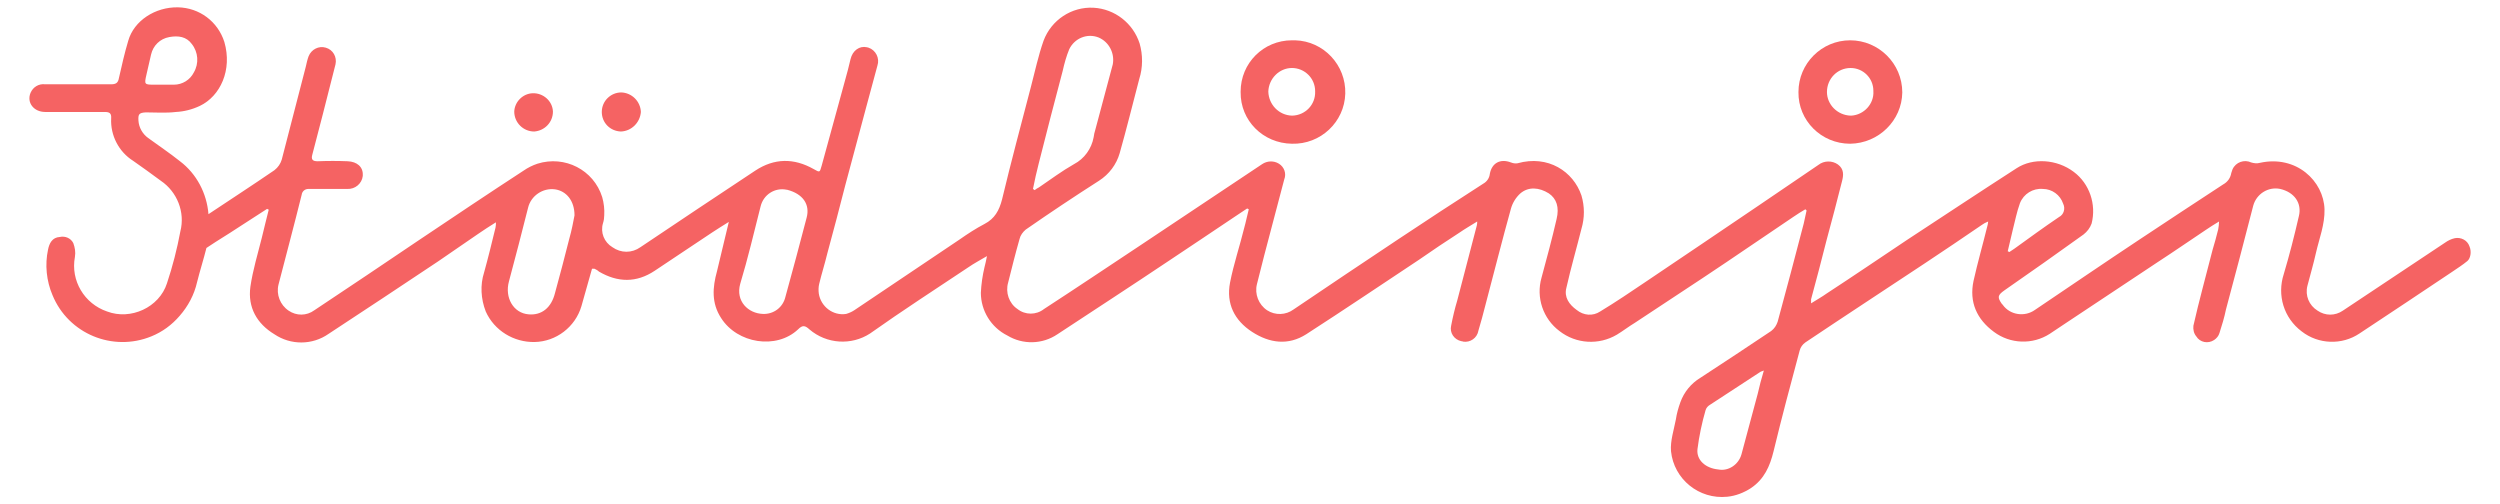 <?xml version="1.0" encoding="utf-8"?>
<!-- Generator: Adobe Illustrator 25.4.1, SVG Export Plug-In . SVG Version: 6.00 Build 0)  -->
<svg version="1.1" id="layer" xmlns="http://www.w3.org/2000/svg" xmlns:xlink="http://www.w3.org/1999/xlink" x="0px" y="0px"
	 viewBox="0 0 614 123.8" style="enable-background:new 0 0 614 123.8;" xml:space="preserve">
<style type="text/css">
	.st0{fill:#F56363;}
</style>
<g>
	<path class="st0" d="M606.5,60.5c-0.5-1.5-2.1-2.3-3.6-2c-0.9,0.2-1.7,0.6-2.4,1.1c-8.4,5.6-16.7,11.1-25.1,16.7
		c-1.9,1.3-4.3,1.3-6.2,0c-2.1-1.3-3.1-3.7-2.5-6.1c0.7-2.7,1.5-5.4,2.1-8.1c0.8-3.5,2.2-7,2.1-10.7C570.7,44.5,564,38,555,40
		c-0.7,0.2-1.4,0.1-2.1-0.1c-1.7-0.8-3.8-0.1-4.6,1.7c-0.1,0.3-0.2,0.6-0.3,0.9c-0.2,1.2-0.9,2.2-2,2.8c-6.9,4.5-13.7,9-20.5,13.5
		c-8.6,5.7-17.1,11.5-25.7,17.3c-2.5,1.8-6.1,1.3-7.9-1.2c-0.1-0.1-0.1-0.2-0.2-0.2c-1.2-1.7-1.1-2.2,0.6-3.4
		c6.5-4.5,13-9.1,19.4-13.7c0.9-0.7,1.6-1.6,2-2.7c1.2-4.7-0.5-9.8-4.4-12.7c-4.1-3.1-10-3.5-14-0.9c-9,5.8-17.9,11.7-26.9,17.6
		c-6.6,4.4-13.2,8.9-19.8,13.2c-1.1,0.8-2.4,1.5-3.8,2.4c0-0.3,0-0.7,0-1c1.3-4.8,2.6-9.7,3.8-14.5c1.3-4.8,2.6-9.7,3.8-14.5
		c0.4-1.5,0.5-3-1-4.1c-1.4-1-3.4-1-4.8,0.1c-9.7,6.6-19.4,13.2-29.2,19.8c-4.4,3-8.8,5.9-13.2,8.9c-3.7,2.5-7.4,5-11.2,7.3
		c-1.8,1.2-4.1,1-5.8-0.4c-1.8-1.3-3.1-3.1-2.5-5.4c1.1-4.9,2.5-9.7,3.7-14.5c0.8-2.7,0.8-5.5,0-8.2c-2-5.9-8.2-10-15.7-7.9
		c-0.5,0.1-1.1,0-1.6-0.2c-2.6-1-4.7,0.1-5.2,2.8c-0.1,1-0.7,1.9-1.6,2.4c-7,4.5-13.9,9-20.8,13.6c-8.6,5.7-17.2,11.5-25.8,17.3
		c-1.9,1.4-4.5,1.5-6.5,0.2c-2.1-1.4-3.1-4-2.5-6.4s1.2-4.8,1.8-7.1c1.6-6.2,3.3-12.4,4.9-18.6c0.6-1.5,0-3.1-1.3-3.9
		s-2.9-0.7-4.1,0.1c-9.9,6.6-19.8,13.2-29.7,19.8c-8,5.3-15.9,10.6-23.9,15.8c-1.9,1.5-4.6,1.5-6.5,0c-2.1-1.4-3-4.1-2.3-6.5
		c0.9-3.6,1.8-7.2,2.8-10.7c0.2-0.9,0.8-1.7,1.5-2.3c5.9-4.1,11.9-8.1,18-12c2.5-1.6,4.3-4,5.1-6.8c1.7-6,3.2-12.1,4.8-18.2
		c0.9-2.8,0.9-5.9,0.1-8.7c-1.6-5-6.1-8.5-11.3-8.8c-5.4-0.3-10.4,3-12.3,8.1c-1.3,3.7-2.1,7.5-3.1,11.3c-2.4,9.2-4.9,18.5-7.1,27.7
		c-0.7,2.7-1.8,4.7-4.3,6c-2.1,1.1-4.1,2.4-6.1,3.8c-8.6,5.8-17.3,11.6-25.9,17.4c-0.6,0.4-1.3,0.7-2,0.9c-3.2,0.5-6.2-1.8-6.7-5
		c-0.1-0.8-0.1-1.6,0.1-2.4c0.6-2.5,1.4-5,2-7.5c1.5-5.6,3-11.1,4.4-16.7l5.2-19.4c0.9-3.3,1.8-6.7,2.7-10c0.6-1.8-0.4-3.8-2.2-4.4
		c-0.1,0-0.3-0.1-0.4-0.1c-1.8-0.4-3.5,0.8-4,2.9c-0.4,1.8-0.9,3.6-1.4,5.4c-1.9,6.9-3.8,13.9-5.7,20.8c-0.5,1.7-0.4,1.7-2,0.8
		c-4.8-2.7-9.6-2.7-14.3,0.4c-9.4,6.2-18.8,12.5-28.2,18.8c-2.1,1.5-4.8,1.5-6.9,0c-2-1.2-3-3.6-2.3-5.9c0.2-0.6,0.3-1.3,0.3-1.9
		c0.1-1.5-0.1-3.1-0.5-4.5c-2.1-6.7-9.2-10.3-15.9-8.2c-1.2,0.4-2.4,1-3.4,1.7c-8.6,5.6-17.1,11.3-25.6,17
		c-8.6,5.8-17.2,11.6-25.8,17.3c-1.9,1.4-4.4,1.4-6.3,0.1c-2.1-1.4-3.1-4-2.5-6.4c1.9-7.4,3.9-14.8,5.7-22.1
		c0.1-0.8,0.8-1.4,1.6-1.4h0.1c3.2,0,6.3,0,9.5,0c1.9,0.1,3.6-1.3,3.8-3.2c0-0.1,0-0.1,0-0.2c0.1-2-1.4-3.3-3.7-3.4
		c-2.4-0.1-4.9-0.1-7.4,0c-1.3,0-1.6-0.5-1.3-1.6c0.9-3.3,1.7-6.7,2.6-10c1-4.1,2.1-8.1,3.1-12.2c0.4-1.8-0.6-3.6-2.4-4.1
		c-1.7-0.5-3.5,0.4-4.2,2.1c-0.3,0.8-0.5,1.7-0.7,2.6c-2,7.6-3.9,15.2-5.9,22.8c-0.3,1-0.9,1.9-1.8,2.6C62,45.5,56.6,49,51.2,52.6
		c-0.4-5.1-2.9-9.9-7-13c-2.5-2-5.2-3.8-7.8-5.7c-1.4-1-2.3-2.6-2.4-4.3c-0.1-1.6,0.2-1.9,1.8-2c2.5,0,4.9,0.2,7.4-0.1
		c2-0.1,4-0.6,5.9-1.5c5-2.4,8-8.8,6-15.7c-1.6-5-6.1-8.4-11.4-8.5C38.1,1.7,32.9,5.1,31.5,10c-0.9,3-1.6,6.1-2.3,9.2
		c-0.2,1.2-0.8,1.5-1.9,1.5c-2.7,0-5.3,0-7.9,0h-8.3c-1.6-0.2-3,0.7-3.6,2.1c-1,2.4,0.8,4.7,3.6,4.7c4.9,0,9.7,0,14.6,0
		c1.2,0,1.7,0.3,1.6,1.6c-0.2,4.2,1.9,8.2,5.4,10.4c2.3,1.6,4.5,3.2,6.8,4.9c4,2.7,6,7.7,4.8,12.4c-0.8,4.3-1.9,8.6-3.3,12.8
		c-1.9,5.9-8.9,9.1-14.7,6.9c-5.6-1.9-9-7.6-7.9-13.4c0.2-1.2,0-2.3-0.4-3.4c-0.6-1.2-2-1.8-3.3-1.5c-1.9,0.1-2.6,1.6-2.9,3.1
		C11,65,11.4,69,12.9,72.5c3.9,9.5,14.8,14,24.3,10.1c2.7-1.1,5-2.8,6.9-5c2.1-2.4,3.6-5.2,4.3-8.3c0.7-2.8,1.6-5.6,2.3-8.4
		c3.6-2.4,4.3-2.7,8.4-5.4c2.2-1.4,4.3-2.8,6.5-4.2l0.4,0.2c-0.6,2.3-1.1,4.5-1.7,6.9c-1,4-2.2,7.9-2.8,12
		c-0.7,5.1,1.6,9.1,5.9,11.7c4,2.7,9.3,2.7,13.3-0.1c9-5.9,17.9-11.8,26.9-17.8c3.3-2.3,6.6-4.5,9.9-6.8c1.3-0.9,2.7-1.8,4.3-2.8
		c0,0.4,0,0.9-0.1,1.3c-0.9,3.7-1.8,7.4-2.8,11c-1,3.1-0.8,6.5,0.4,9.6c2.1,4.7,6.9,7.6,12,7.5c5.3-0.1,10-3.7,11.5-8.8
		c0.9-3.1,1.7-6.1,2.6-9.2c0.2,0,0.4,0,0.6,0c0.4,0.2,0.8,0.4,1.1,0.7c4.6,2.7,9.2,2.8,13.7-0.2c4.7-3.1,9.4-6.3,14.1-9.4
		c1.2-0.8,2.5-1.6,4.1-2.6l-2.9,12.1c-1.1,4-1.4,7.8,1,11.5c4,6.3,13.6,7.8,18.9,2.8c1.1-1.1,1.7-1,2.8,0c4.2,3.6,10.3,4,14.9,1
		c7.9-5.6,16.1-10.9,24.2-16.3c1.3-0.9,2.8-1.7,4.5-2.7c-0.2,1.1-0.4,1.9-0.6,2.7c-0.5,2.1-0.8,4.2-0.9,6.3c0,4.4,2.5,8.5,6.5,10.5
		c3.8,2.3,8.6,2.2,12.3-0.3c9.1-6,18.2-11.9,27.3-18c5.3-3.5,10.6-7.1,16-10.7l3.3-2.2l0.4,0.2c-0.4,1.5-0.7,3.1-1.1,4.5
		c-1.1,4.5-2.6,8.9-3.5,13.5c-1,5.2,1.1,9.3,5.4,12.1c4.3,2.8,8.9,3.4,13.3,0.6c9.3-6,18.5-12.2,27.7-18.3c3.3-2.3,6.6-4.5,10-6.7
		c1.3-0.9,2.7-1.7,4.3-2.7c0,0.3,0,0.6-0.1,1c-1.6,6.1-3.2,12.3-4.8,18.4c-0.6,2-1.1,4.1-1.5,6.2c-0.4,1.7,0.7,3.4,2.5,3.8
		c0.1,0,0.3,0,0.4,0.1c1.8,0.3,3.5-0.9,3.8-2.7c0.6-2.1,1.2-4.1,1.7-6.2c2.1-7.9,4.1-15.9,6.3-23.8c0.4-1.4,1.2-2.7,2.3-3.7
		c2-1.7,4.6-1.5,7,0c1.9,1.3,2.6,3.4,1.9,6.3c-1.1,4.8-2.4,9.6-3.7,14.4c-1.4,4.9,0.4,10.1,4.4,13.1c4.1,3.2,9.7,3.5,14.1,0.9
		c1.5-0.9,2.9-2,4.4-2.9c7.5-5,15.1-9.9,22.5-14.9c5.5-3.7,10.9-7.4,16.4-11.1c1-0.7,2-1.3,3-1.9l0.3,0.3c-0.2,1.1-0.5,2.1-0.7,3.2
		c-2.1,8-4.2,16.1-6.4,24.1c-0.3,0.9-0.8,1.7-1.6,2.3c-5.8,3.9-11.6,7.7-17.4,11.5c-2.3,1.4-4,3.5-4.9,6c-0.5,1.4-0.9,2.8-1.1,4.2
		c-0.5,2.6-1.4,5.3-1.2,7.8c0.7,6.9,6.9,11.9,13.8,11.2c2.1-0.2,4.1-1,5.8-2.1c3.3-2.2,4.7-5.4,5.6-9.1c2-8.3,4.2-16.5,6.4-24.7
		c0.2-0.8,0.7-1.5,1.4-2c9.7-6.5,19.5-12.9,29.3-19.4c4.7-3.1,9.4-6.3,14.1-9.5c0.4-0.3,0.8-0.5,1.5-0.8c-0.1,0.6-0.1,0.9-0.2,1.1
		c-1.1,4.5-2.4,9-3.4,13.5c-1.1,5.2,0.8,9.4,5,12.5c4,3,9.5,3.2,13.7,0.5c1.4-0.9,2.8-1.9,4.2-2.8c7.4-4.9,14.8-9.8,22.3-14.8
		c4-2.6,7.9-5.3,11.8-7.9c1-0.7,2-1.3,3.3-2.1c0,0.6-0.1,1.3-0.2,1.9c-0.4,1.7-0.9,3.4-1.4,5.1c-1.6,6.3-3.3,12.4-4.7,18.6
		c-0.1,0.9,0.1,1.9,0.7,2.6c0.9,1.5,2.9,1.9,4.4,0.9c0.6-0.4,1.1-1,1.3-1.7c0.6-1.9,1.2-3.8,1.6-5.8c2.3-8.5,4.5-17,6.7-25.5
		c0.8-2.9,3.7-4.7,6.6-4.1c3.5,0.8,5.4,3.5,4.6,6.7c-1.1,4.8-2.3,9.5-3.7,14.2c-1.7,5.2,0,10.8,4.4,14.1c4.1,3.2,9.9,3.4,14.2,0.5
		c7.6-5,15.2-10.1,22.7-15.1c1.3-0.9,2.6-1.7,3.8-2.7C606.7,63.5,607.1,61.9,606.5,60.5z M494.3,56.6c0.6-2.3,1-4.5,1.8-6.7
		c0.9-2.3,3.2-3.7,5.6-3.5c2.3,0,4.3,1.5,5,3.6c0.6,1.2,0.2,2.7-1,3.3l0,0c-3.7,2.5-7.4,5.2-11,7.8c-0.4,0.3-0.8,0.5-1.2,0.8
		l-0.4-0.2C493.5,60.1,493.9,58.4,494.3,56.6L494.3,56.6z M255.1,40.2C257,32.6,259,25,261,17.4c0.4-1.8,0.9-3.6,1.6-5.3
		c1.3-2.7,4.4-4,7.2-2.9c2.6,1.1,4,3.9,3.5,6.6c-1.4,5.4-2.9,10.7-4.3,16.1c-0.2,0.6-0.3,1.1-0.4,1.8c-0.5,2.8-2.3,5.3-4.8,6.6
		c-3,1.7-5.8,3.8-8.6,5.7c-0.4,0.2-0.7,0.4-1.1,0.7l-0.4-0.3C254.1,44.3,254.6,42.2,255.1,40.2z M36,18.2c0.4-1.6,0.7-3.2,1.1-4.8
		c0.5-2.2,2.2-3.9,4.5-4.3c2.2-0.4,4.2-0.1,5.5,1.7c1.6,2,1.8,4.8,0.5,7c-0.9,1.8-2.8,3-4.9,3c-1,0-1.9,0-2.8,0h-1.8
		C35.4,20.8,35.4,20.8,36,18.2L36,18.2z M139.8,58.7c-1.1,4.4-2.3,8.9-3.5,13.3c-0.9,3.6-3.3,5.5-6.5,5.2c-3.7-0.3-5.9-4.1-4.8-8.1
		c1.6-6,3.2-12.1,4.7-18.1c0.7-2.9,3.6-4.9,6.6-4.5c2.8,0.4,4.8,2.8,4.8,6.4C140.8,54.5,140.4,56.6,139.8,58.7z M198.1,53.5
		c-1.7,6.5-3.4,12.9-5.2,19.4c-0.6,2.6-2.9,4.3-5.5,4.2c-3.6-0.1-6.8-3.1-5.6-7.4c1.9-6.3,3.4-12.7,5-19c0.7-2.9,3.5-4.7,6.4-4.1
		h0.1C197.2,47.6,199,50.2,198.1,53.5L198.1,53.5z M431.7,96.7c-1.3,5-2.7,9.9-4,14.9c-0.7,2.5-3.2,4.2-5.7,3.7
		c-3.1-0.3-5.4-2.3-5.1-5c0.4-3.2,1.1-6.5,2-9.6c0.2-0.6,0.6-1,1.1-1.3c4.1-2.7,8.3-5.4,12.4-8.1c0.3-0.1,0.5-0.2,0.8-0.3
		C432.6,93,432.1,94.9,431.7,96.7L431.7,96.7z"/>
	<path class="st0" d="M454.4,35.3c7-0.1,12.7-5.7,12.8-12.6c0-7.1-5.8-12.8-12.8-12.8s-12.7,5.7-12.7,12.7
		C441.6,29.6,447.3,35.3,454.4,35.3L454.4,35.3L454.4,35.3z M454.5,16.7c3.1,0,5.6,2.5,5.6,5.6v0.1c0.2,3.1-2.3,5.8-5.4,6
		c-0.1,0-0.1,0-0.2,0c-3.2-0.1-5.8-2.7-5.8-5.8C448.7,19.3,451.3,16.7,454.5,16.7z"/>
	<path class="st0" d="M317.3,35.3c7,0.2,12.9-5.3,13.1-12.3s-5.3-12.9-12.3-13.1c-0.3,0-0.5,0-0.8,0c-7,0-12.6,5.6-12.6,12.6v0.1
		C304.6,29.6,310.2,35.2,317.3,35.3C317.3,35.3,317.3,35.3,317.3,35.3z M317.3,16.7c3.1,0,5.7,2.5,5.7,5.7c0,0,0,0,0,0.1
		c0.1,3.2-2.4,5.8-5.6,5.9h-0.1c-3.2-0.1-5.7-2.7-5.8-5.9C311.6,19.3,314.2,16.7,317.3,16.7L317.3,16.7z"/>
	<path class="st0" d="M152.5,32.3c2.6-0.1,4.7-2.2,4.9-4.8c-0.1-2.6-2.2-4.7-4.8-4.8c-2.6,0-4.8,2.1-4.8,4.8
		C147.8,30.1,149.8,32.2,152.5,32.3z"/>
	<path class="st0" d="M131.2,32.3c2.6-0.2,4.6-2.3,4.6-4.9c-0.1-2.6-2.4-4.6-5-4.5c-2.4,0.1-4.4,2.1-4.5,4.5
		C126.3,30.1,128.5,32.3,131.2,32.3z"/>
</g>
</svg>
